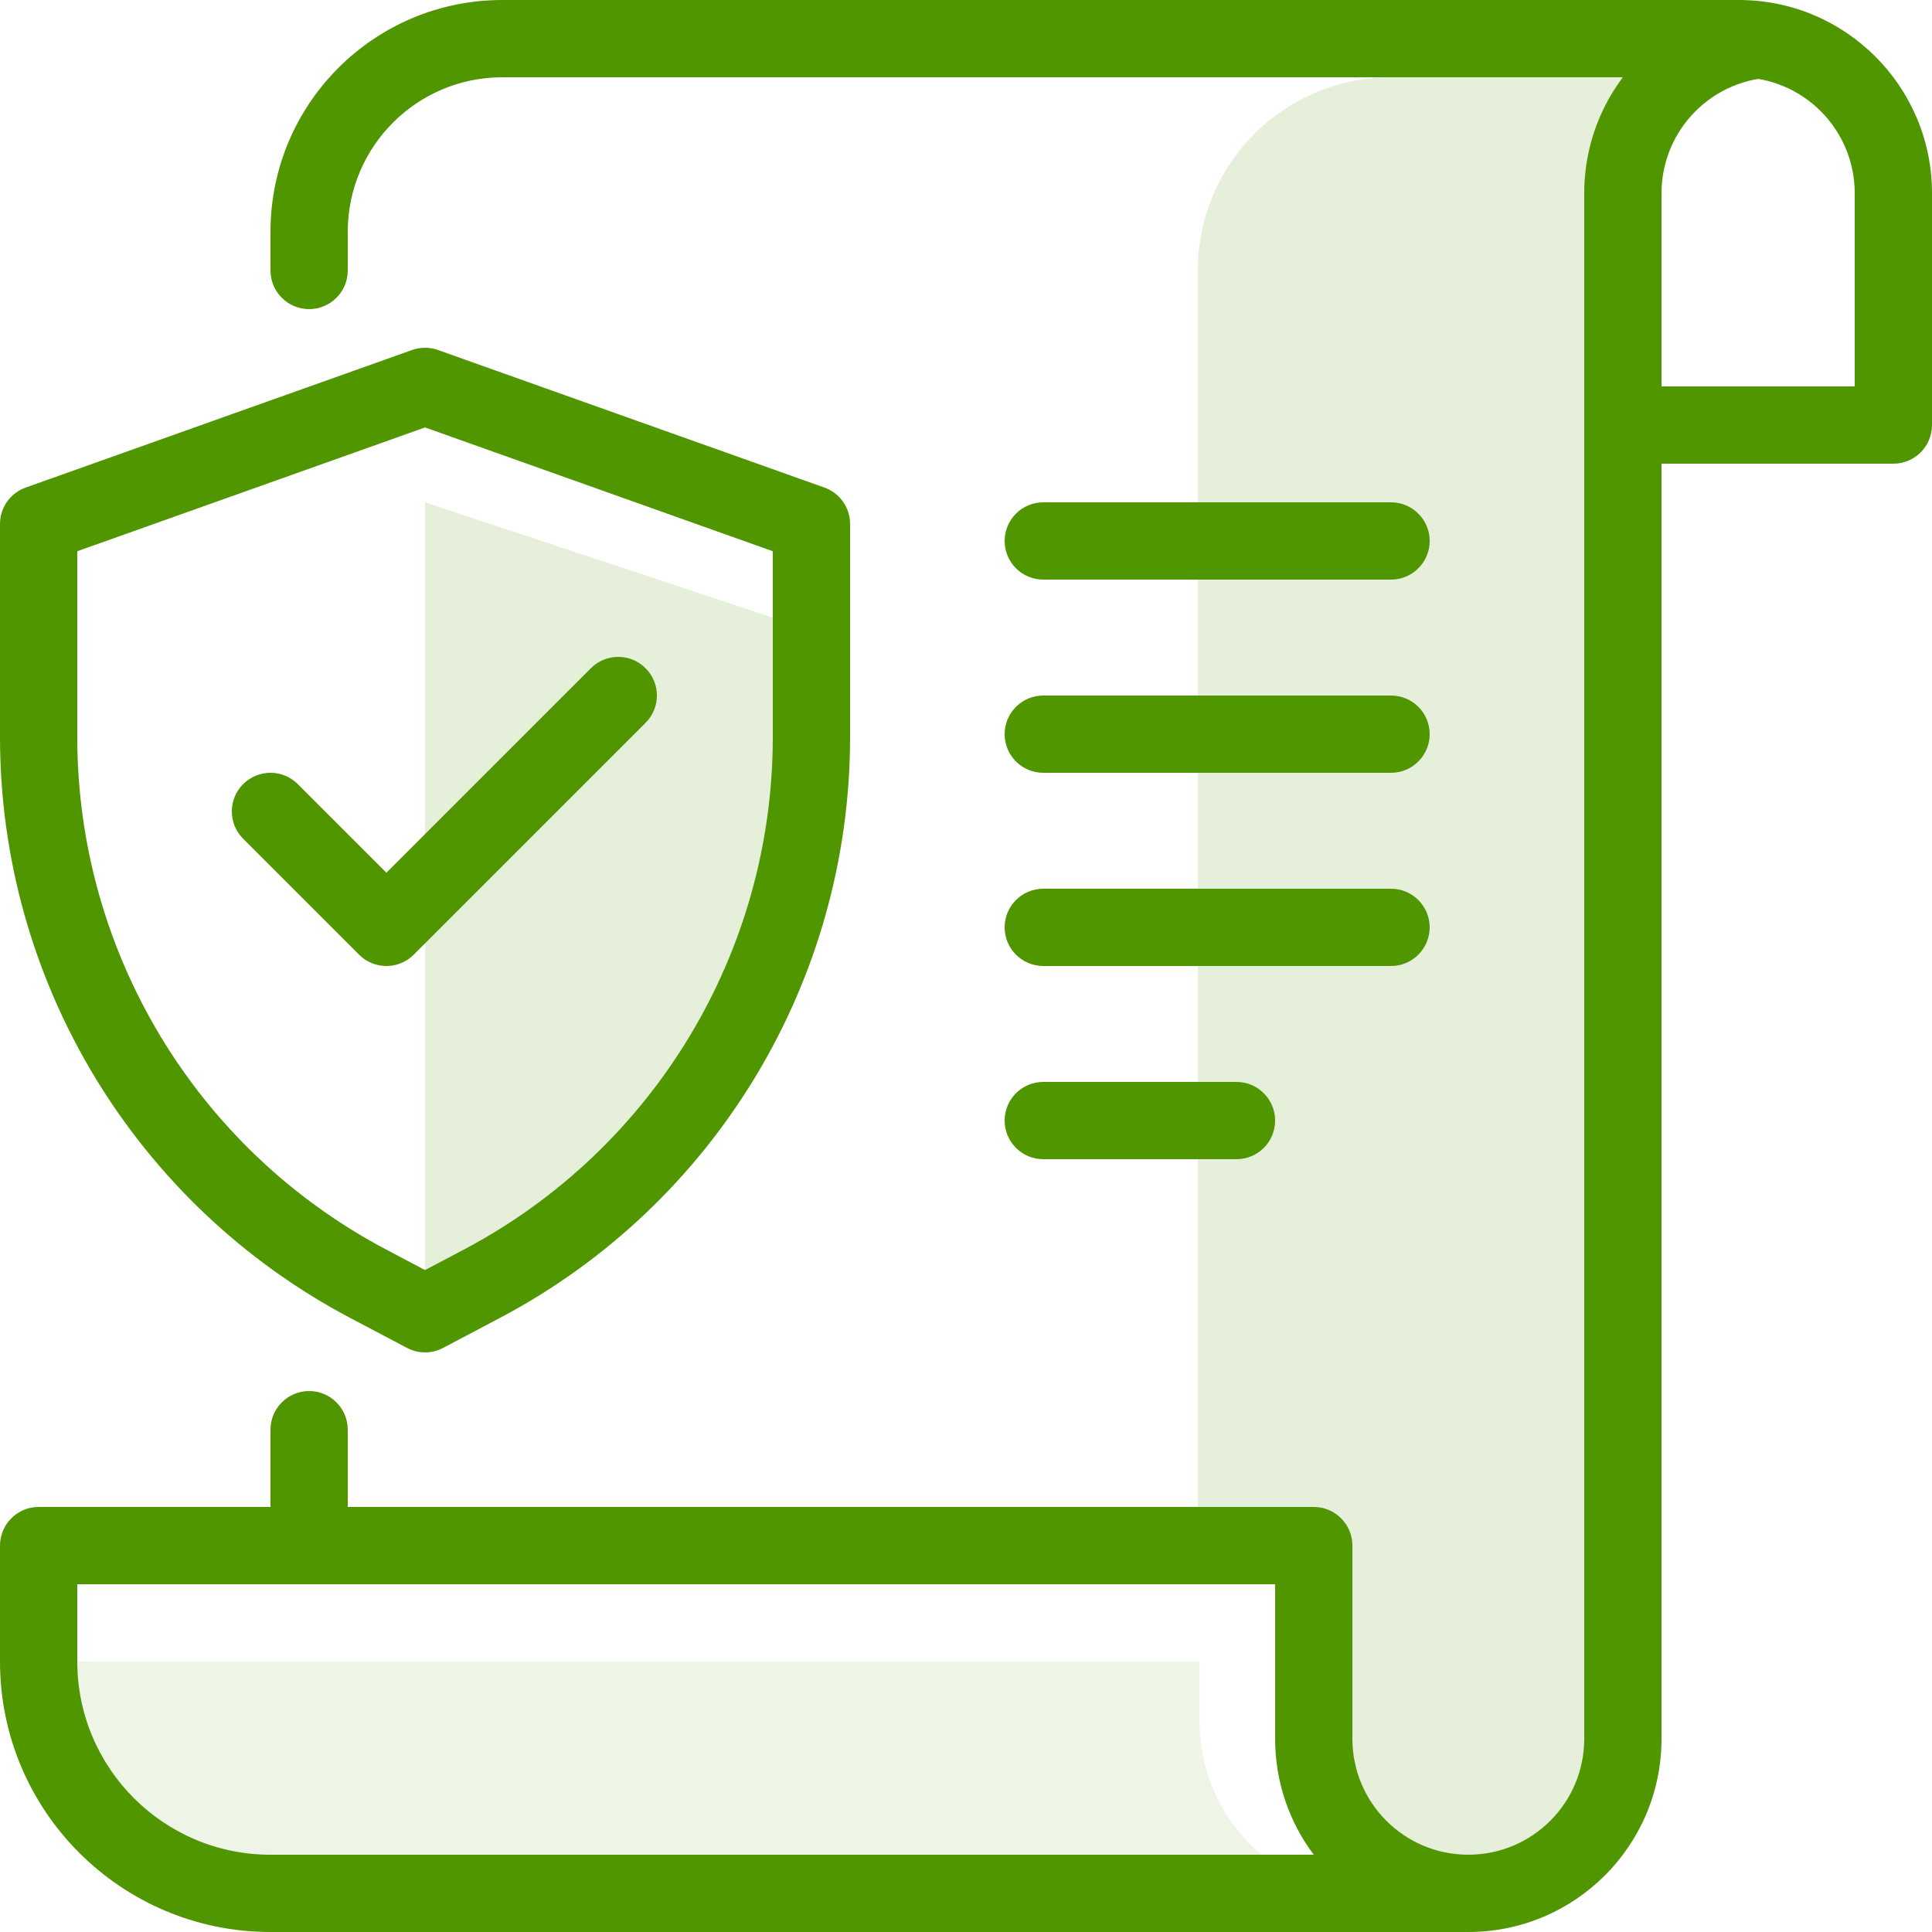 <svg width="50" height="50" viewBox="0 0 50 50" fill="none" xmlns="http://www.w3.org/2000/svg">
<path fill-rule="evenodd" clip-rule="evenodd" d="M7 6C7 2.686 9.686 0 13 0H45C47.761 0 50 2.239 50 5V11C50 11.552 49.552 12 49 12H43V45C43 47.761 40.761 50 38 50H7C3.134 50 0 46.866 0 43V40C0 39.448 0.448 39 1 39H7V37C7 36.448 7.448 36 8 36C8.552 36 9 36.448 9 37V39H34C34.553 39 35 39.448 35 40V45C35 46.657 36.343 48 38 48C39.657 48 41 46.657 41 45V11C41 10.448 41.448 10 42 10H48V5C48 3.343 46.657 2 45 2H13C10.791 2 9 3.791 9 6V7C9 7.552 8.552 8 8 8C7.448 8 7 7.552 7 7V6ZM34 48C33.372 47.164 33 46.126 33 45V41H8H2V43C2 45.761 4.239 48 7 48H34ZM26 24C26 23.448 26.448 23 27 23H36C36.552 23 37 23.448 37 24C37 24.552 36.552 25 36 25H27C26.448 25 26 24.552 26 24ZM27 18C26.448 18 26 18.448 26 19C26 19.552 26.448 20 27 20H36C36.552 20 37 19.552 37 19C37 18.448 36.552 18 36 18H27ZM26 14C26 13.448 26.448 13 27 13H36C36.552 13 37 13.448 37 14C37 14.552 36.552 15 36 15H27C26.448 15 26 14.552 26 14ZM27 28C26.448 28 26 28.448 26 29C26 29.552 26.448 30 27 30H32C32.552 30 33 29.552 33 29C33 28.448 32.552 28 32 28H27ZM16.707 17.293C17.098 17.683 17.098 18.317 16.707 18.707L10.707 24.707C10.317 25.098 9.683 25.098 9.293 24.707L6.293 21.707C5.902 21.317 5.902 20.683 6.293 20.293C6.683 19.902 7.317 19.902 7.707 20.293L10 22.586L15.293 17.293C15.683 16.902 16.317 16.902 16.707 17.293ZM11.335 9.058C11.118 8.981 10.882 8.981 10.665 9.058L0.665 12.618C0.266 12.76 0 13.137 0 13.56V19.075C0 25.379 3.488 31.165 9.063 34.108L10.533 34.884C10.825 35.039 11.175 35.039 11.467 34.884L12.937 34.108C18.512 31.165 22 25.379 22 19.075V13.56C22 13.137 21.734 12.76 21.335 12.618L11.335 9.058ZM2 19.075V14.266L11 11.062L20 14.266V19.075C20 24.637 16.922 29.743 12.003 32.34L11 32.869L9.997 32.34C5.078 29.743 2 24.637 2 19.075Z" fill="#509600"></path>
<path opacity="0.1" fill-rule="evenodd" clip-rule="evenodd" d="M31.045 43H0.825C0.825 46.346 3.537 49.059 6.883 49.059H34.312V48.888C32.427 48.352 31.045 46.616 31.045 44.559V43Z" fill="#509600"></path>
<path opacity="0.15" d="M43 2H36C33.239 2 31 4.239 31 7V39.93H34.254V45.702L36.288 49H39.949L41.983 46.939V5.298L43 2Z" fill="#509600"></path>
<path opacity="0.15" d="M11 34V13L21 16.316V24.308L16.833 30.769L11 34Z" fill="#509600"></path>
<path fill-rule="evenodd" clip-rule="evenodd" d="M43 5C43 3.343 44.343 2 46 2V1H42.999C41.785 1.912 41 3.364 41 5V11C41 11.552 41.448 12 42 12C42.552 12 43 11.552 43 11V5Z" fill="#509600"></path>
</svg>